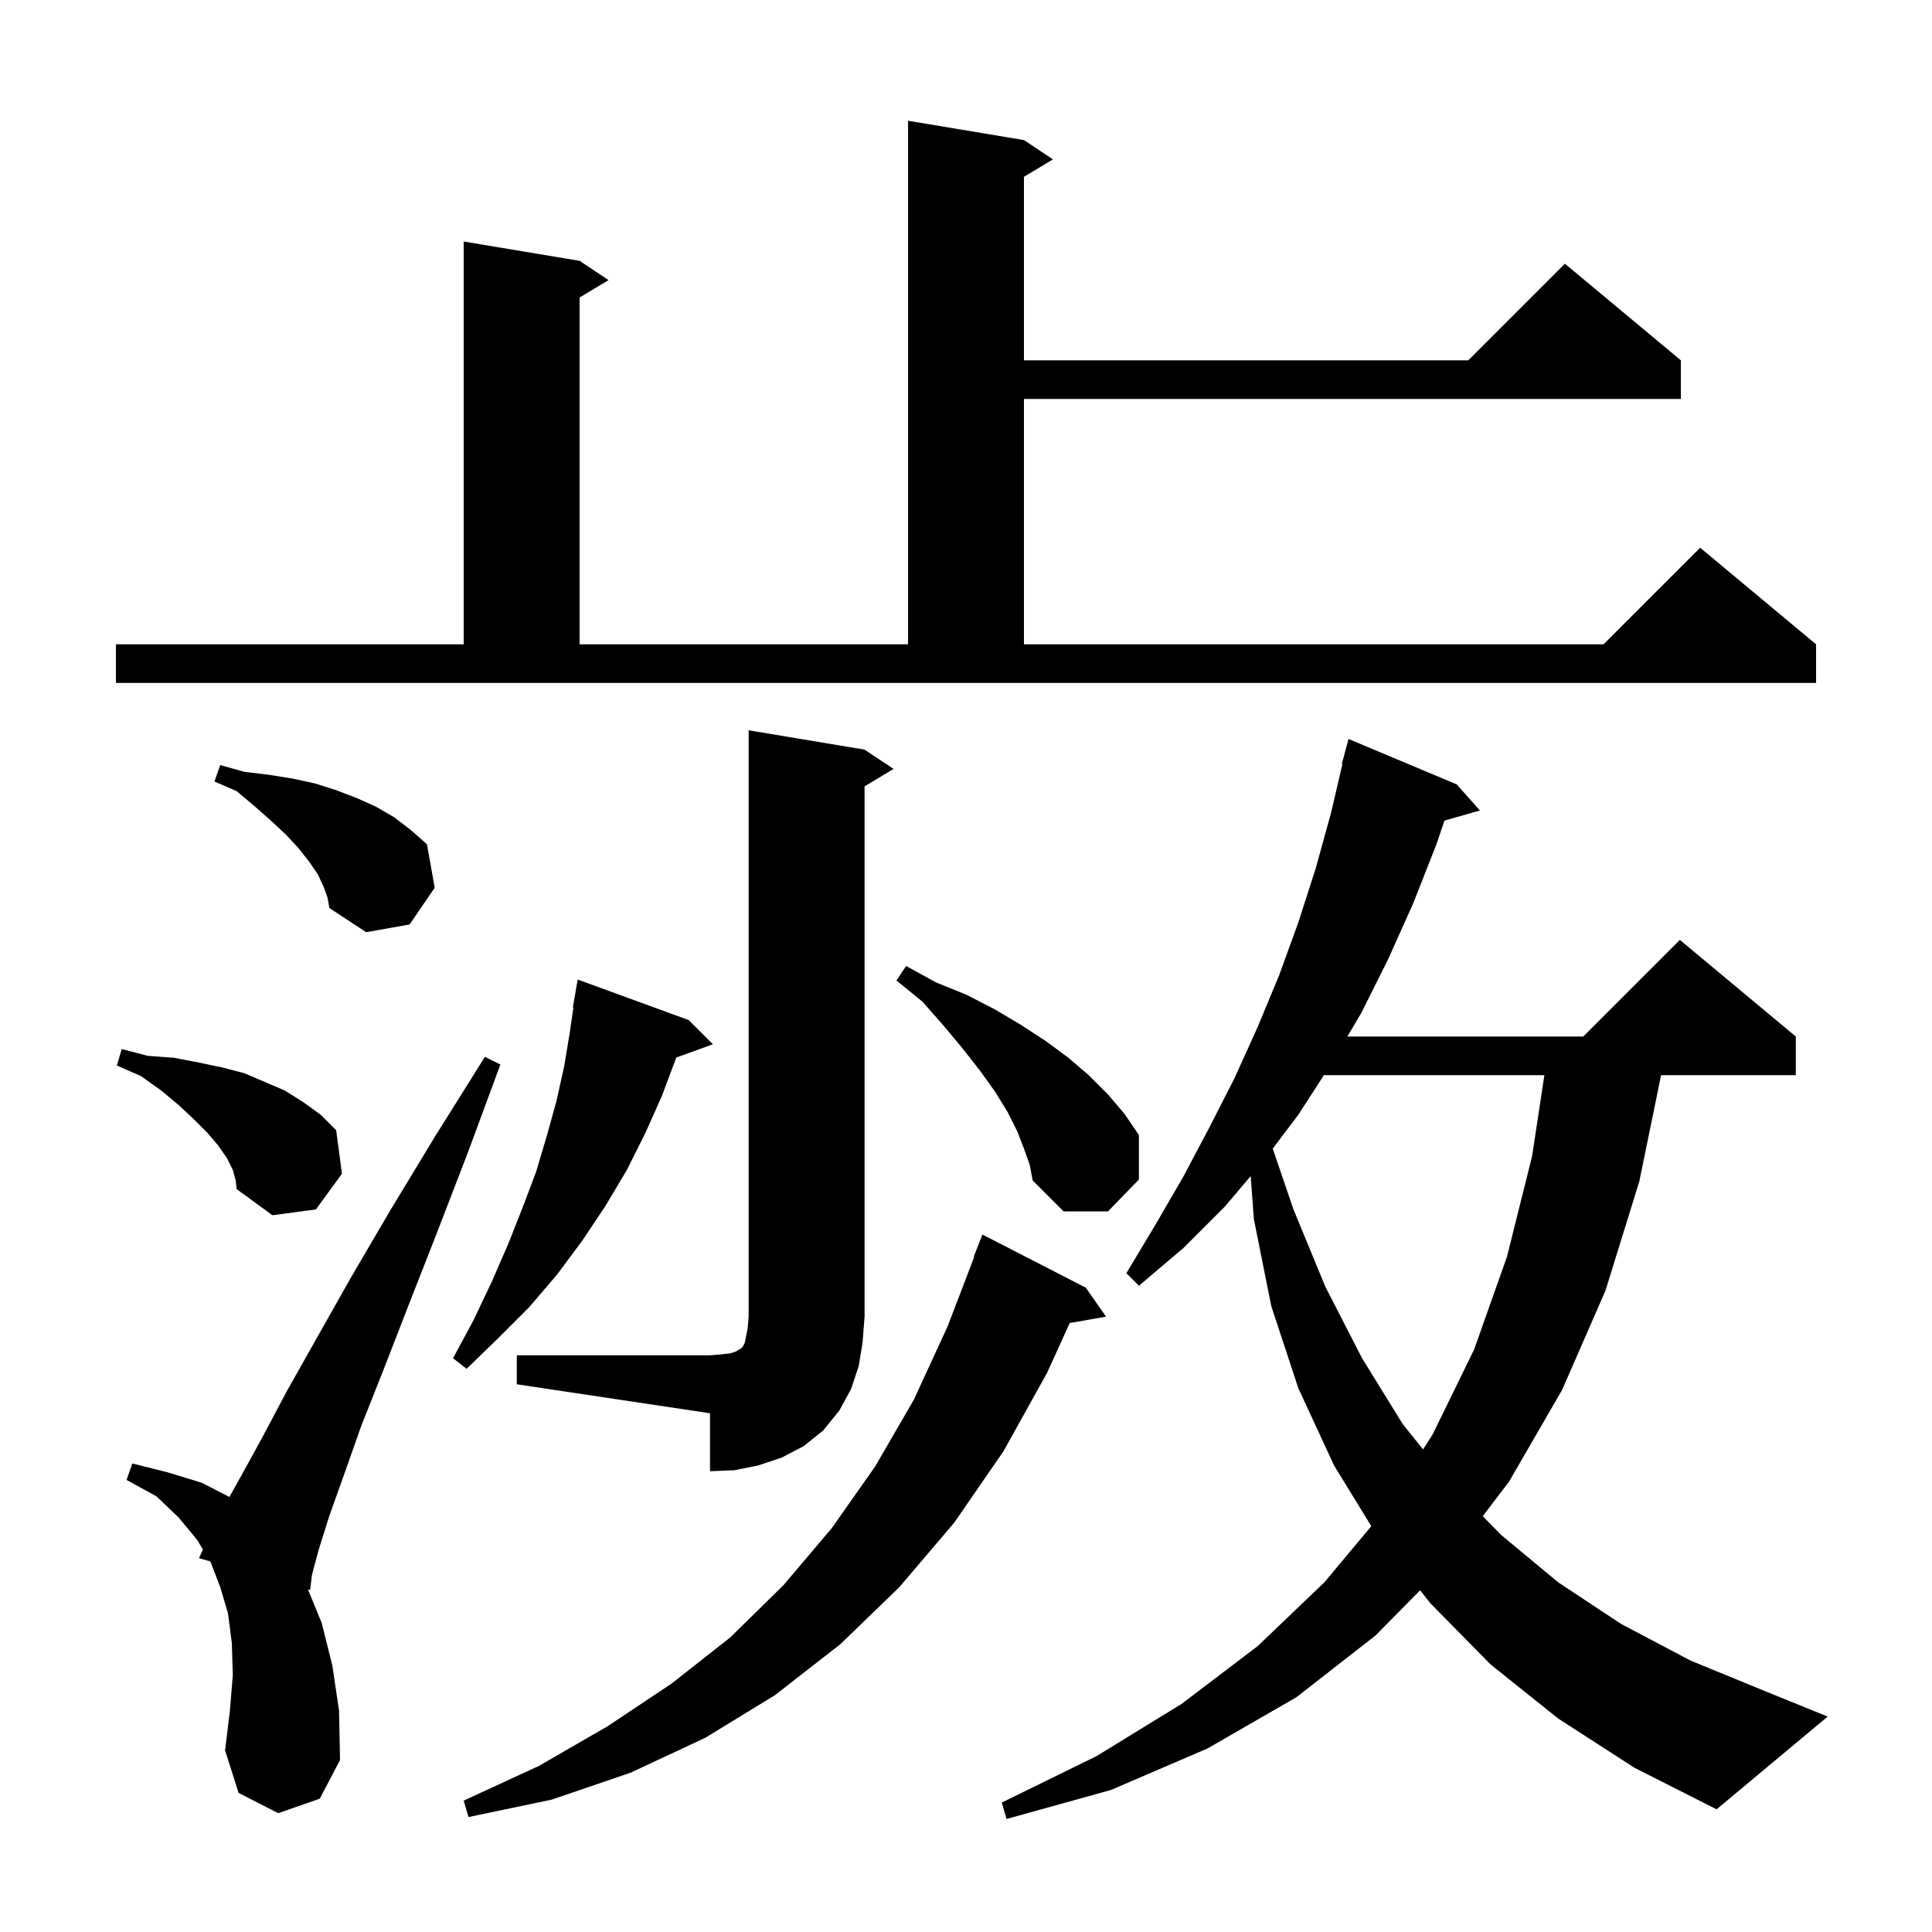 <svg xmlns="http://www.w3.org/2000/svg" xmlns:xlink="http://www.w3.org/1999/xlink" version="1.1" baseProfile="full" viewBox="0 0 200 200" width="200" height="200"><g fill="currentColor"><path d="M 161.3 177.9 L 154.3 172.3 L 148.1 166.0 L 147.01 164.628 L 142.4 169.3 L 134.2 175.7 L 125.0 181.0 L 115.0 185.3 L 104.2 188.3 L 103.7 186.6 L 113.5 181.8 L 122.3 176.4 L 130.2 170.4 L 137.1 163.8 L 141.957 157.988 L 138.1 151.7 L 134.4 143.7 L 131.6 135.2 L 129.8 126.2 L 129.472 121.748 L 126.8 124.9 L 122.5 129.2 L 117.9 133.1 L 116.6 131.8 L 119.6 126.8 L 122.5 121.8 L 125.2 116.7 L 127.8 111.6 L 130.2 106.3 L 132.4 101.0 L 134.4 95.5 L 136.2 89.9 L 137.8 84.1 L 138.964 79.111 L 138.9 79.1 L 139.6 76.5 L 150.8 81.2 L 153.2 83.9 L 149.53 84.948 L 148.7 87.4 L 146.3 93.5 L 143.7 99.3 L 140.9 104.9 L 139.478 107.3 L 163.9 107.3 L 173.9 97.3 L 185.9 107.3 L 185.9 111.3 L 171.954 111.3 L 169.7 122.3 L 166.2 133.6 L 161.7 143.9 L 156.2 153.4 L 153.491 156.956 L 155.4 158.9 L 161.3 163.8 L 167.8 168.1 L 175.0 171.9 L 182.8 175.1 L 189.2 177.7 L 177.7 187.3 L 169.2 183.0 Z M 112.4 133.3 L 114.5 136.3 L 110.736 136.96 L 108.4 142.1 L 103.9 150.2 L 98.8 157.6 L 93.1 164.3 L 87.0 170.2 L 80.2 175.5 L 73.0 179.9 L 65.3 183.5 L 57.1 186.3 L 48.5 188.1 L 48.0 186.4 L 55.8 182.8 L 62.9 178.7 L 69.5 174.3 L 75.6 169.5 L 81.1 164.1 L 86.1 158.2 L 90.6 151.8 L 94.6 144.9 L 98.1 137.3 L 100.85 130.114 L 100.8 130.1 L 101.7 127.8 Z M 28.8 187.7 L 24.7 185.6 L 23.3 181.2 L 23.8 177.1 L 24.1 173.4 L 24.0 170.1 L 23.6 167.0 L 22.8 164.3 L 21.8 161.7 L 21.759 161.633 L 20.6 161.3 L 21.009 160.4 L 20.4 159.4 L 18.5 157.1 L 16.2 154.9 L 13.1 153.2 L 13.7 151.5 L 17.3 152.4 L 20.9 153.5 L 23.746 154.966 L 24.9 152.9 L 27.1 148.9 L 29.7 144.0 L 32.8 138.5 L 36.3 132.3 L 40.4 125.3 L 45.0 117.7 L 50.2 109.4 L 51.8 110.2 L 48.4 119.4 L 45.2 127.7 L 42.3 135.1 L 39.7 141.8 L 37.4 147.6 L 35.6 152.7 L 34.1 156.9 L 33.0 160.4 L 32.3 163.0 L 32.1 164.6 L 31.879 164.537 L 33.3 168.0 L 34.4 172.4 L 35.1 177.1 L 35.2 182.2 L 33.1 186.2 Z M 53.5 140.3 L 73.5 140.3 L 74.7 140.2 L 75.6 140.1 L 76.2 139.9 L 76.5 139.7 L 76.7 139.6 L 76.9 139.4 L 77.1 139.0 L 77.4 137.5 L 77.5 136.3 L 77.5 75.6 L 89.5 77.6 L 92.5 79.6 L 89.5 81.4 L 89.5 136.3 L 89.3 138.9 L 88.9 141.4 L 88.1 143.8 L 86.9 146.0 L 85.2 148.1 L 83.2 149.7 L 80.9 150.9 L 78.5 151.7 L 76.0 152.2 L 73.5 152.3 L 73.5 146.3 L 53.5 143.3 Z M 137.053 111.3 L 134.4 115.4 L 131.754 118.904 L 133.9 125.2 L 137.2 133.2 L 141.0 140.6 L 145.2 147.4 L 147.315 150.044 L 148.3 148.5 L 152.6 139.7 L 156.0 130.1 L 158.6 119.7 L 159.875 111.3 Z M 71.3 105.6 L 73.8 108.1 L 70.007 109.479 L 70.0 109.5 L 68.5 113.5 L 66.8 117.3 L 64.9 121.1 L 62.7 124.8 L 60.3 128.4 L 57.7 131.9 L 54.8 135.3 L 51.6 138.5 L 48.3 141.7 L 46.9 140.6 L 49.0 136.7 L 50.9 132.7 L 52.6 128.8 L 54.1 125.0 L 55.5 121.3 L 56.6 117.6 L 57.6 114.0 L 58.4 110.4 L 59.0 106.8 L 59.356 104.306 L 59.3 104.3 L 59.8 101.4 Z M 24.1 121.1 L 23.5 119.9 L 22.6 118.6 L 21.5 117.3 L 20.1 115.9 L 18.5 114.4 L 16.7 112.9 L 14.6 111.4 L 12.1 110.3 L 12.6 108.6 L 15.3 109.3 L 18.0 109.5 L 20.6 110.0 L 23.0 110.5 L 25.3 111.1 L 29.5 112.9 L 31.4 114.1 L 33.2 115.4 L 34.8 117.0 L 35.4 121.5 L 32.7 125.2 L 28.2 125.8 L 24.5 123.1 L 24.4 122.2 Z M 106.0 118.9 L 105.3 117.1 L 104.3 115.1 L 103.0 113.0 L 101.5 110.9 L 99.7 108.6 L 97.7 106.2 L 95.5 103.7 L 92.8 101.5 L 93.8 100.0 L 96.9 101.7 L 100.1 103.0 L 103.0 104.5 L 105.7 106.1 L 108.3 107.8 L 110.6 109.5 L 112.7 111.3 L 114.7 113.3 L 116.4 115.3 L 117.9 117.5 L 117.9 122.1 L 114.7 125.4 L 110.1 125.4 L 106.9 122.2 L 106.6 120.6 Z M 33.5 91.8 L 32.9 90.5 L 32.0 89.2 L 30.9 87.8 L 29.6 86.4 L 28.1 85.0 L 26.4 83.5 L 24.5 81.9 L 22.2 80.9 L 22.8 79.2 L 25.3 79.9 L 27.8 80.2 L 30.3 80.6 L 32.6 81.1 L 34.8 81.8 L 36.9 82.6 L 38.9 83.5 L 40.8 84.6 L 42.5 85.9 L 44.2 87.4 L 45.0 91.9 L 42.4 95.7 L 37.9 96.5 L 34.1 94.0 L 33.9 92.9 Z M 12.0 66.7 L 48.0 66.7 L 48.0 25.0 L 60.0 27.0 L 63.0 29.0 L 60.0 30.8 L 60.0 66.7 L 94.0 66.7 L 94.0 12.5 L 106.0 14.5 L 109.0 16.5 L 106.0 18.3 L 106.0 37.3 L 152.0 37.3 L 162.0 27.3 L 174.0 37.3 L 174.0 41.3 L 106.0 41.3 L 106.0 66.7 L 166.0 66.7 L 176.0 56.7 L 188.0 66.7 L 188.0 70.7 L 12.0 70.7 Z "/></g></svg>